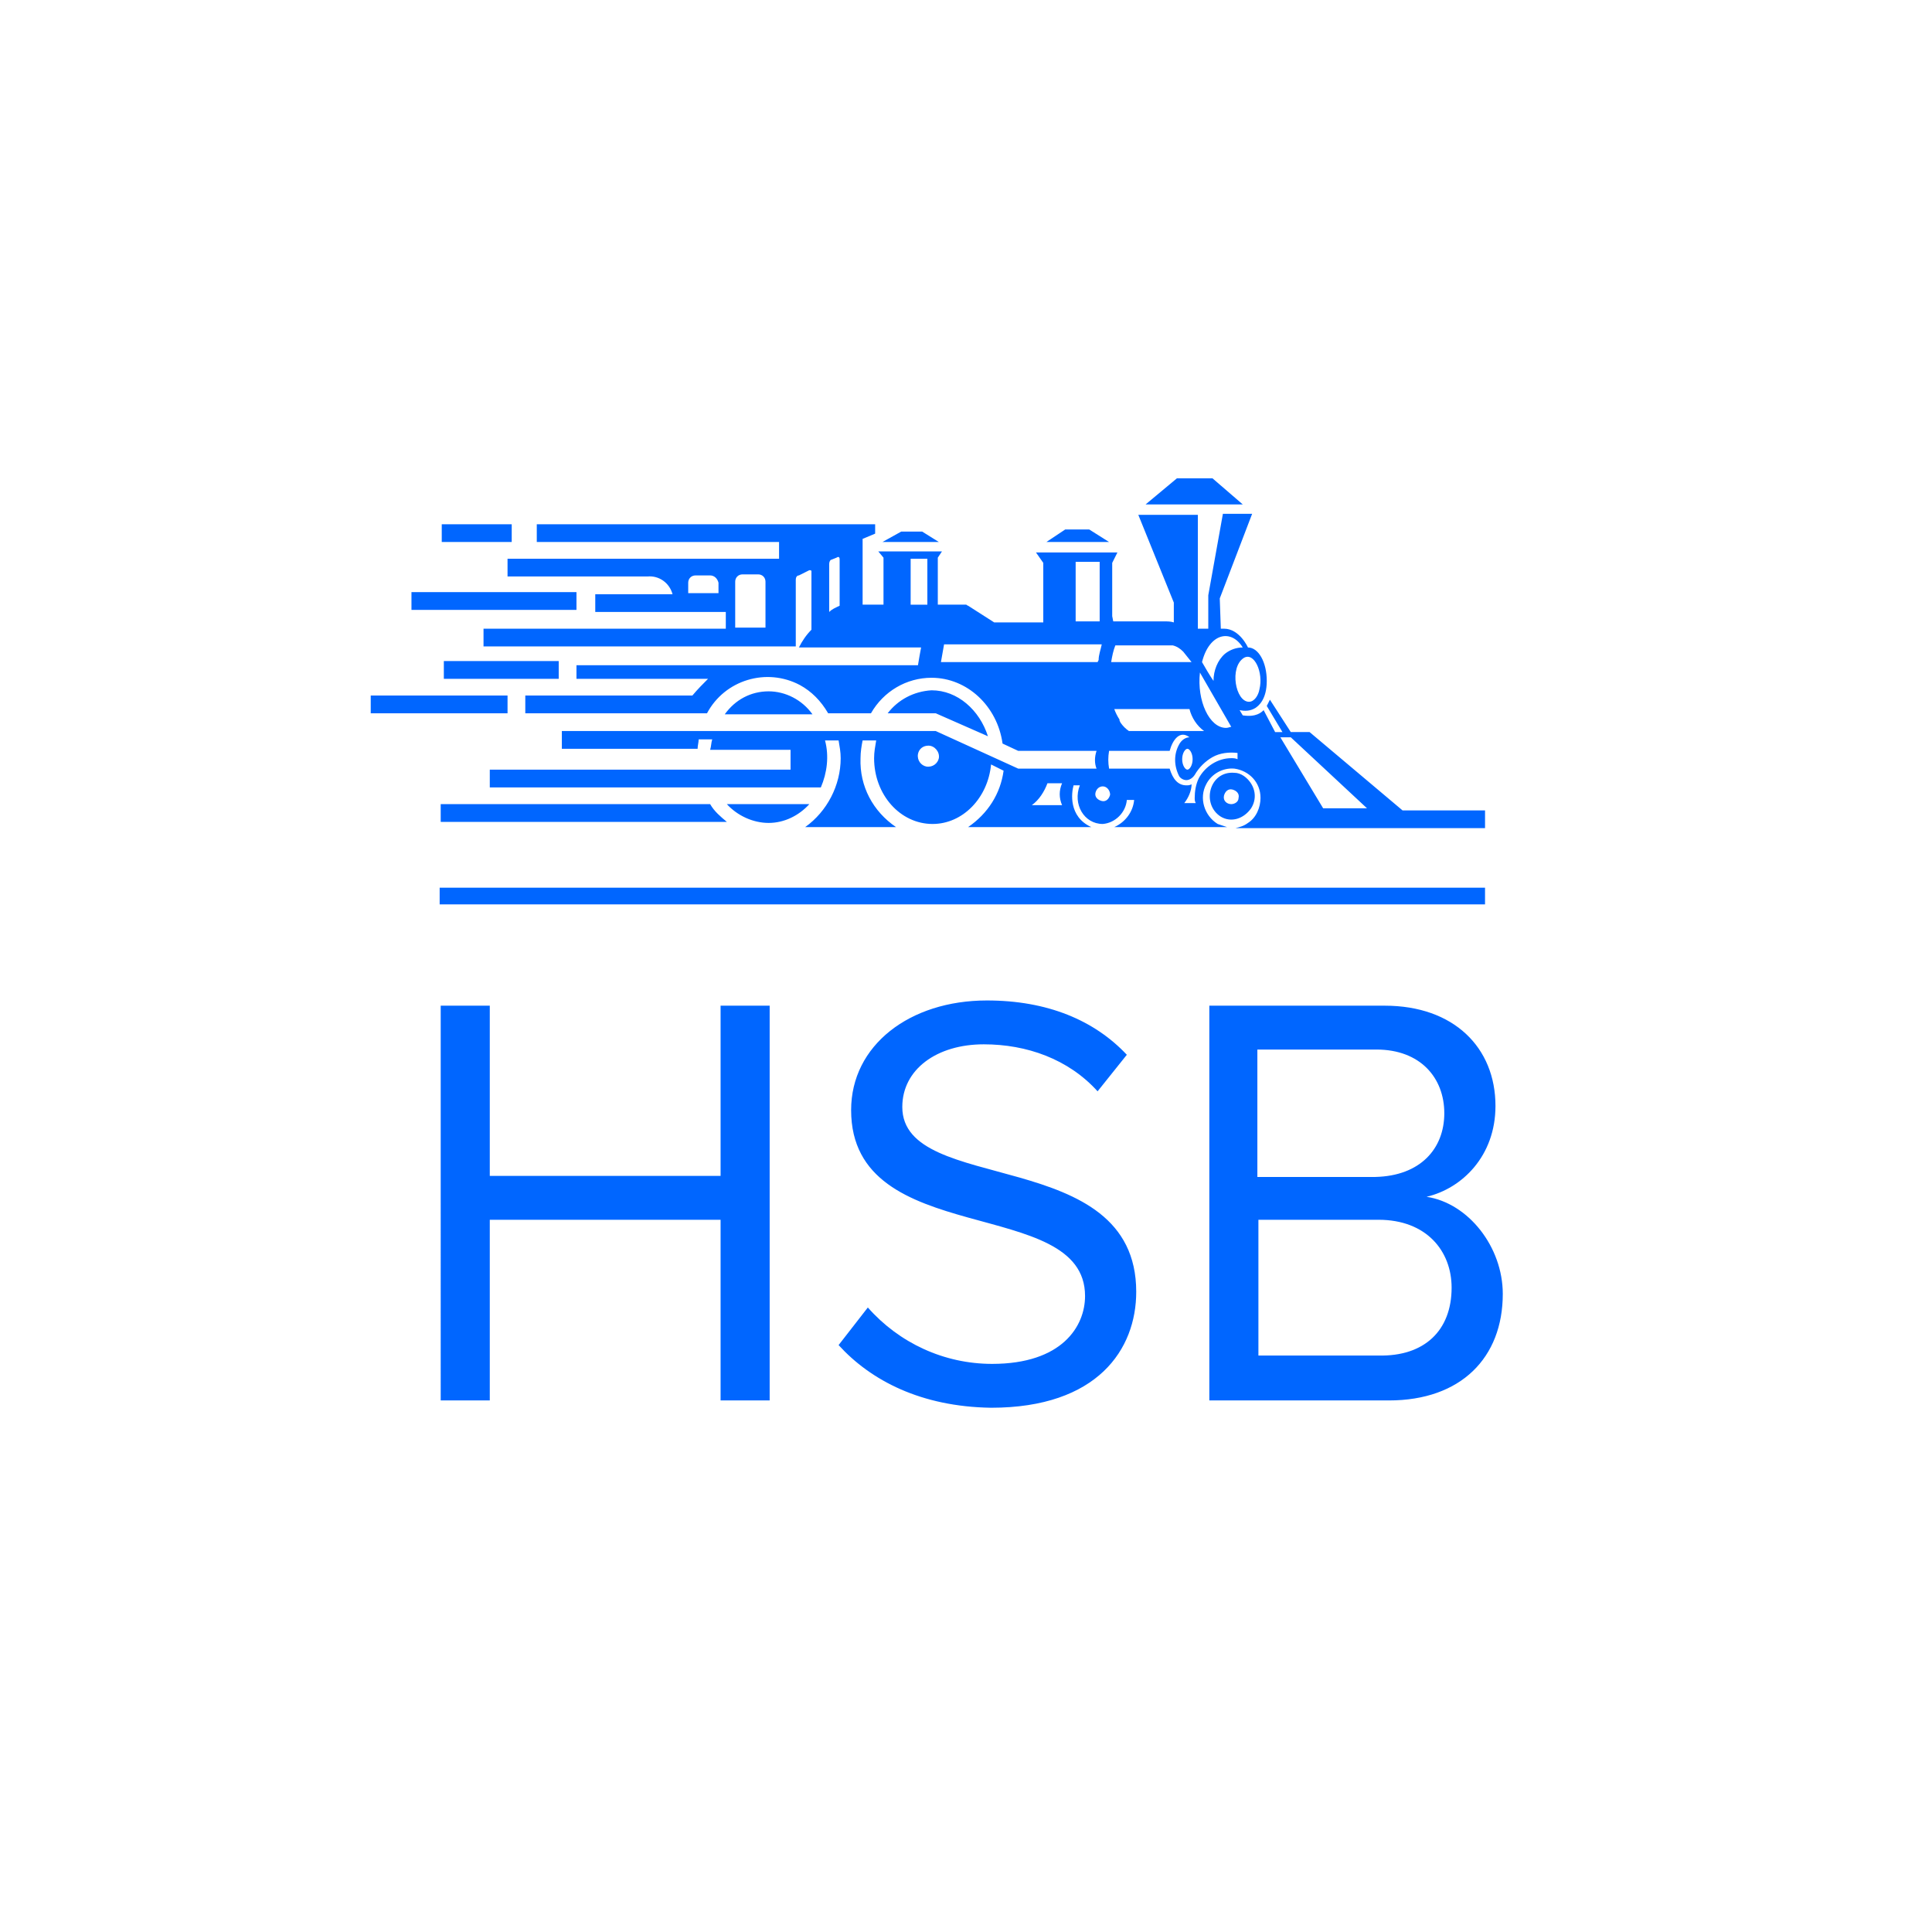 <?xml version="1.0" encoding="UTF-8"?> <!-- Generator: Adobe Illustrator 24.0.1, SVG Export Plug-In . SVG Version: 6.00 Build 0) --> <svg xmlns="http://www.w3.org/2000/svg" xmlns:xlink="http://www.w3.org/1999/xlink" version="1.1" id="Layer_1" x="0px" y="0px" viewBox="0 0 185 185" style="enable-background:new 0 0 185 185;" xml:space="preserve"> <style type="text/css"> .st0{fill:#0066FF;} .st1{fill:none;} </style> <path class="st0" d="M69,134.1v-17.3H46.9v17.3h-4.7V96.3h4.7v16.3H69V96.3h4.7v37.8H69z M80.3,128.8l2.8-3.6 c3,3.4,7.3,5.4,11.9,5.4c6.7,0,8.9-3.6,8.9-6.5c0-9.7-22.4-4.4-22.4-17.8c0-6.2,5.6-10.5,13-10.5c5.8,0,10.3,1.9,13.4,5.2l-2.8,3.5 c-2.8-3.1-6.8-4.5-10.9-4.5c-4.5,0-7.8,2.4-7.8,6c0,8.5,22.4,3.6,22.4,17.7c0,5.5-3.7,11.1-13.9,11.1 C88.2,134.7,83.4,132.2,80.3,128.8 M115.8,134V96.3h16.8c6.6,0,10.6,4,10.6,9.6c0,4.8-3.2,7.9-6.6,8.7c4,0.6,7.3,4.8,7.3,9.3 c0,6.1-4,10.2-10.9,10.2H115.8z M138.3,106.6c0-3.4-2.3-6.1-6.5-6.1h-11.4v12.2h11.3C136,112.6,138.3,110,138.3,106.6 M139,123.3 c0-3.5-2.4-6.5-7-6.5h-11.5v13H132C136.4,129.9,139,127.4,139,123.3 M142.2,86.6H42.1V85h100.1L142.2,86.6z M73.6,66.2 c-1.7,0-3.2,0.8-4.2,2.2h8.4C76.8,67,75.2,66.2,73.6,66.2 M89.6,68.3H85c1-1.3,2.5-2.1,4.2-2.2c2.5,0,4.6,1.9,5.4,4.4L89.6,68.3z M73.6,78.8c-1.5,0-3-0.7-4-1.8h7.9C76.5,78.1,75.1,78.8,73.6,78.8 M119,48.3h-9.3l3-2.5l3.4,0L119,48.3z M105,73.6h-7.5L89.6,70 H53.8v1.7h13c0-0.3,0.1-0.6,0.1-0.9h1.3c-0.1,0.3-0.1,0.7-0.2,1h7.7v1.9H46.9v1.7h31.7c0.6-1.4,0.8-3,0.4-4.5h1.3 c0.1,0.6,0.2,1.1,0.2,1.7c0,2.6-1.3,5.1-3.4,6.6h8.7c-2.2-1.5-3.5-3.9-3.4-6.6c0-0.6,0.1-1.2,0.2-1.7h1.3c-0.1,0.6-0.2,1.1-0.2,1.7 c0,3.5,2.5,6.3,5.6,6.3c2.9,0,5.3-2.5,5.6-5.7l1.2,0.6c-0.3,2.2-1.5,4.1-3.4,5.4h11.8c-2.2-1-1.9-3.3-1.7-4h0.6 c-0.7,1.8,0.4,3.7,2.2,3.7c1.2-0.1,2.2-1.1,2.3-2.3h0.7c-0.1,1.1-0.8,2.1-1.9,2.6h10.8c-0.3-0.1-0.6-0.2-0.9-0.3 c-1.3-0.8-1.8-2.5-1.1-3.8c0.5-1,1.6-1.6,2.7-1.5c1.4,0.2,2.5,1.3,2.5,2.8c0,0.9-0.4,1.9-1.2,2.4c-0.4,0.3-0.8,0.4-1.2,0.5h23.9 v-1.7h-7.9l-8.9-7.5h-1.8l-2-3.1c-0.1,0.2-0.2,0.4-0.3,0.6l1.5,2.5h-0.7L121,68c-0.2,0.2-0.7,0.7-2,0.5l-0.3-0.5 c0.5,0.1,1,0.1,1.5-0.2c0.3-0.2,1.1-0.8,1.1-2.6c0-1.8-0.8-3.2-1.8-3.2c0,0-0.8-1.8-2.3-1.8c-0.1,0-0.2,0-0.3,0l-0.1-2.9l3.1-8.1 h-2.8l-1.4,7.8v3.2h-1V49.3H109l3.4,8.4v1.9c-0.3-0.1-0.6-0.1-1-0.1h-4.8l-0.1-0.5v-5.1l0.5-1h-7.8l0.7,1v5.7h-4.7l-2.5-1.6 c-0.1,0-0.1-0.1-0.2-0.1h-2.7v-4.5l0.4-0.6h-6.1l0.5,0.6v4.5h-2v-6.3l1.2-0.5v-0.9H51.4v1.7h23.2v1.6h-26v1.7H62 c1.1-0.1,2.1,0.6,2.4,1.7H57v1.7h12.5v1.6H46.3v1.7h29.9v-6.4c0-0.2,0.1-0.4,0.3-0.4l1-0.5c0.1,0,0.2,0,0.2,0.1c0,0,0,0,0,0.1l0,5.5 c-0.5,0.5-0.9,1.1-1.2,1.7h11.7c-0.1,0.5-0.2,1.1-0.3,1.7H55.2V65h12.6c-0.5,0.5-1,1-1.5,1.6h-16v1.7h17.4c1.7-3.2,5.7-4.4,8.9-2.7 c1.1,0.6,2,1.5,2.7,2.7h4.1c1.2-2.1,3.4-3.4,5.8-3.4c3.4,0,6.3,2.7,6.8,6.3l1.5,0.7h7.5C104.8,72.5,104.8,73.1,105,73.6 M114.1,63.4 h-7.7l0,0c0.1-0.6,0.2-1.1,0.4-1.6h5.5c0.4,0.1,0.7,0.3,1,0.6L114.1,63.4z M113.7,71.7c0.2,0,0.5,0.4,0.5,1s-0.3,1-0.5,1 s-0.5-0.4-0.5-1S113.5,71.7,113.7,71.7 M114.6,70h-6.5c-0.3-0.2-0.6-0.5-0.8-0.8l-0.1-0.2c0,0,0,0,0-0.1c-0.2-0.3-0.4-0.7-0.5-1h7.2 c0.2,0.8,0.7,1.6,1.4,2.1L114.6,70z M105.3,59.5h-2.3v-5.7h2.3V59.5L105.3,59.5z M119.1,63c1-0.6,1.9,1.4,1.5,3 c-0.1,0.6-0.5,1.2-1,1.2C118.3,67.2,117.7,63.9,119.1,63 M117.2,76.2c0.1-0.4,0.4-0.7,0.8-0.6c0.4,0.1,0.7,0.4,0.6,0.8 c0,0.4-0.4,0.6-0.7,0.6C117.5,77,117.1,76.7,117.2,76.2 M68.8,55.8l0,1h-2.9l0-1c0-0.4,0.3-0.7,0.7-0.7H68 C68.4,55.1,68.7,55.4,68.8,55.8 M114.9,64.4l3,5.2c-0.1,0-0.3,0.1-0.5,0.1C115.8,69.7,114.6,67.1,114.9,64.4 M116.2,65.2 c0,0-0.3-0.4-1.1-1.8c0.7-2.8,2.8-3.2,3.9-1.4c-0.6,0-1.2,0.2-1.7,0.6C116.6,63.2,116.2,64.2,116.2,65.2 M117.9,72.6 c-1.3,0-2.5,0.8-3.1,1.9c-0.3,0.6-0.4,1.3-0.4,1.9c0,0.2,0,0.3,0.1,0.5h-1.1c0.4-0.5,0.7-1.2,0.7-1.8c-0.2,0.1-0.3,0.1-0.5,0.1 c-0.8,0-1.3-0.6-1.6-1.6h-5.8c-0.1-0.6-0.1-1.1,0-1.7h5.8c0.3-1.1,1-2,1.9-1.3c-0.4,0-0.8,0.3-1,0.7c-0.5,0.9-0.5,2,0,3 c0.1,0.2,0.4,0.4,0.7,0.4c0.3,0,0.6-0.2,0.8-0.5c0.4-0.7,1-1.3,1.7-1.7c0.7-0.4,1.6-0.5,2.4-0.4v0.6 C118.3,72.6,118.1,72.6,117.9,72.6 M106.3,76.1c-0.1,0.4-0.4,0.7-0.8,0.6c-0.4-0.1-0.7-0.4-0.6-0.8c0.1-0.4,0.4-0.6,0.7-0.6 C106,75.3,106.3,75.7,106.3,76.1 M130.9,77.4h-4.2l-4.1-6.8h1L130.9,77.4z M101.7,77.1h-2.9c0.7-0.5,1.2-1.3,1.5-2.1h1.4 C101.4,75.7,101.4,76.4,101.7,77.1 M73.3,55.7v4.4h-2.9v-4.4c0-0.4,0.3-0.7,0.7-0.7c0,0,0,0,0,0h1.5C73,55,73.3,55.3,73.3,55.7 M88.8,57.9h-1.6v-4.4h1.6V57.9z M80.4,53.6l0,4.4c-0.4,0.2-0.7,0.3-1,0.6l0-4.6c0-0.2,0.1-0.4,0.2-0.4l0.5-0.2 C80.4,53.2,80.4,53.5,80.4,53.6 M105.1,63.4h-15c0.1-0.6,0.2-1.1,0.3-1.7h15.1c-0.1,0.5-0.3,1-0.3,1.5L105.1,63.4 M89.9,72.6 c-0.1,0.5-0.6,0.9-1.2,0.8c-0.5-0.1-0.9-0.6-0.8-1.2c0.1-0.5,0.5-0.8,1-0.8C89.5,71.4,90,72,89.9,72.6 M119.8,77.4 c0.7-1.1,0.3-2.4-0.7-3.1c-0.3-0.2-0.6-0.3-0.9-0.3c-2.4-0.2-3.2,3-1.3,4.2C117.9,78.8,119.1,78.4,119.8,77.4 C119.7,77.4,119.7,77.4,119.8,77.4 M69.6,78.7H42.2V77H68C68.4,77.7,69,78.2,69.6,78.7 M84.5,51.9l1.8-1h2l1.6,1H84.5z M100.2,51.9 l1.8-1.2h2.3l1.9,1.2H100.2z M48.6,68.3H35.5v-1.7h13.1V68.3z M53.5,65h-11v-1.7h11L53.5,65z M55.2,58.4H39.4v-1.7h15.8V58.4z M42.3,51.9v-1.7H49v1.7H42.3z"></path> <rect class="st1" width="185" height="185"></rect> </svg> 